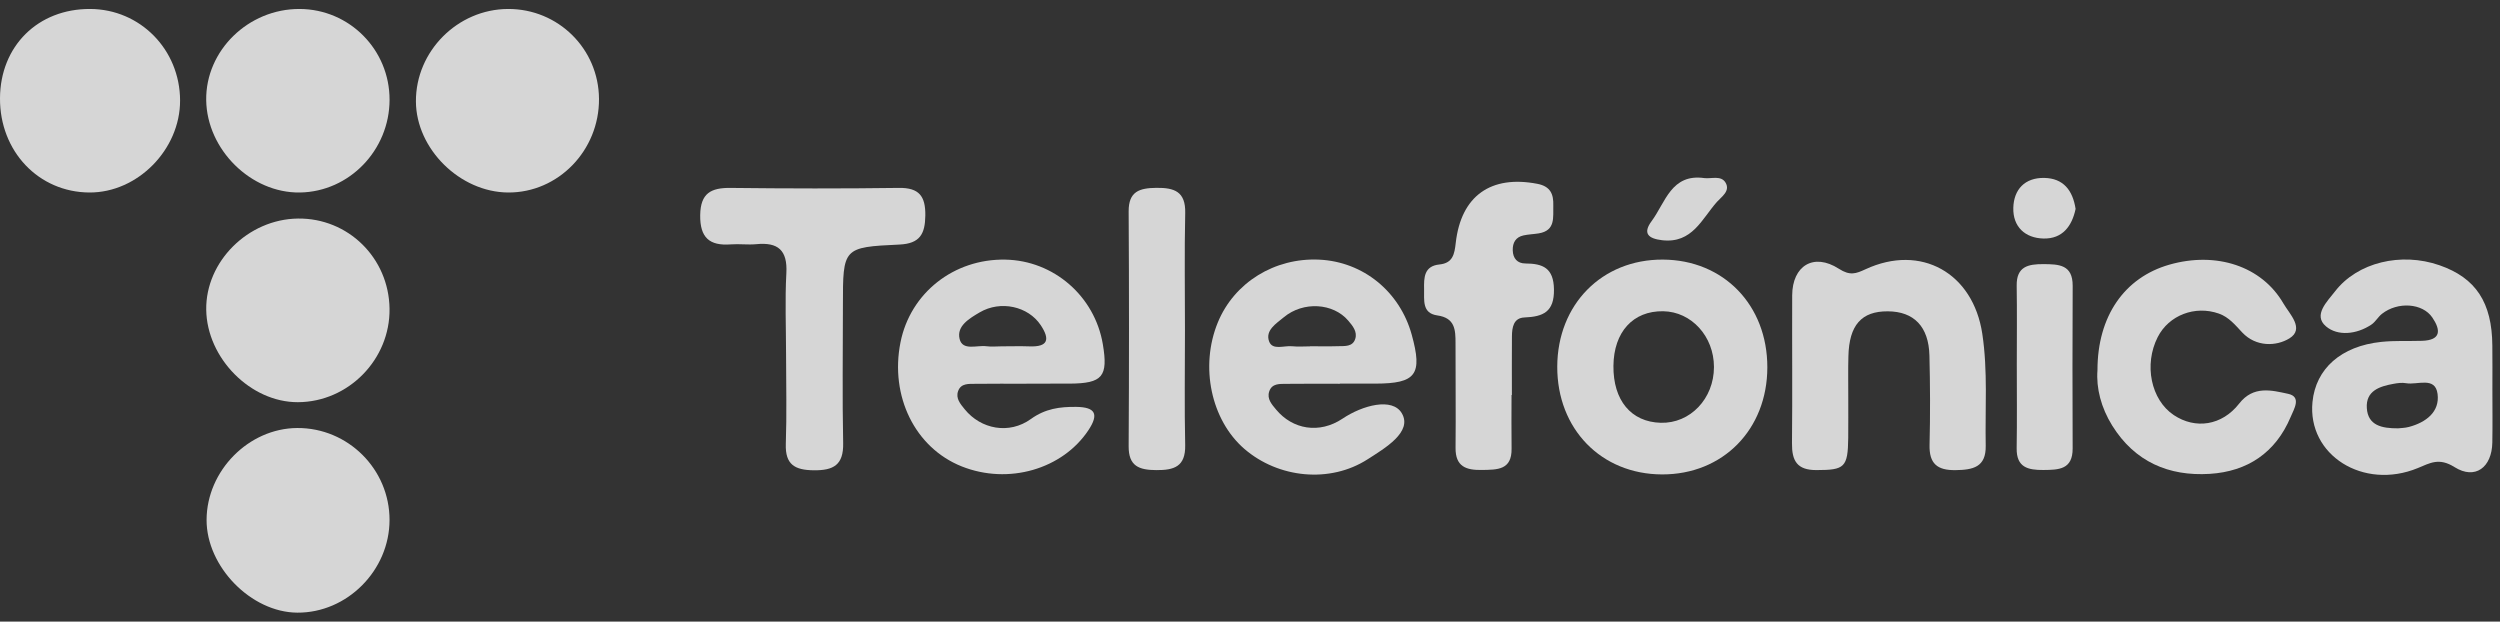 <svg width="185" height="46" viewBox="0 0 185 46" fill="none" xmlns="http://www.w3.org/2000/svg">
<rect x="0" y="0" width="185" height="46" fill="#333333" stroke="none"/>
<path d="M99.146 28.399C97.828 28.399 96.509 28.388 95.191 28.405C94.7 28.412 94.124 28.358 93.922 28.968C93.741 29.518 94.109 29.921 94.431 30.308C95.65 31.777 97.626 32.131 99.352 30.977C100.844 29.979 103.043 29.399 103.735 30.582C104.546 31.966 102.476 33.169 101.209 33.984C98.419 35.782 94.596 35.39 92.082 33.216C89.615 31.082 88.781 27.116 90.119 23.86C91.33 20.91 94.324 19.056 97.628 19.214C100.869 19.368 103.578 21.566 104.465 24.758C105.285 27.716 104.794 28.382 101.783 28.388C100.904 28.39 100.026 28.388 99.146 28.388C99.146 28.393 99.146 28.397 99.146 28.399ZM96.941 25.631C96.941 25.629 96.941 25.625 96.941 25.623C97.632 25.623 98.322 25.64 99.011 25.618C99.5 25.601 100.098 25.681 100.289 25.075C100.456 24.545 100.1 24.114 99.772 23.729C98.659 22.419 96.443 22.279 95.004 23.475C94.448 23.938 93.609 24.444 93.915 25.268C94.165 25.944 95.031 25.558 95.624 25.623C96.059 25.669 96.502 25.631 96.941 25.631Z" fill="white" fill-opacity="0.8"/>
<path d="M75.954 28.397C74.698 28.397 73.443 28.386 72.187 28.403C71.696 28.41 71.113 28.347 70.9 28.94C70.706 29.479 71.069 29.893 71.389 30.288C72.587 31.764 74.676 32.169 76.287 31.006C77.35 30.24 78.426 30.095 79.641 30.11C81.05 30.127 81.333 30.636 80.554 31.818C78.635 34.725 74.617 35.892 71.163 34.512C67.719 33.138 65.839 29.325 66.637 25.329C67.365 21.681 70.582 19.143 74.393 19.212C77.971 19.277 81.009 21.912 81.609 25.47C82.013 27.866 81.589 28.373 79.157 28.388C78.091 28.393 77.022 28.39 75.956 28.39C75.954 28.393 75.954 28.395 75.954 28.397ZM74.115 25.629C74.804 25.629 75.495 25.607 76.183 25.632C77.569 25.684 77.707 25.107 77.015 24.064C76.085 22.664 74.041 22.205 72.491 23.119C71.745 23.56 70.778 24.118 71.009 25.077C71.228 25.984 72.291 25.529 72.989 25.621C73.358 25.671 73.739 25.631 74.115 25.629Z" fill="white" fill-opacity="0.8"/>
<path d="M184.437 28.788C184.437 30.11 184.456 31.431 184.432 32.753C184.398 34.583 183.165 35.529 181.632 34.564C180.489 33.845 179.824 34.264 178.915 34.638C174.887 36.295 170.735 33.675 171.124 29.742C171.369 27.281 173.239 25.614 176.204 25.301C177.202 25.195 178.215 25.253 179.221 25.221C180.648 25.177 180.628 24.434 179.993 23.497C179.269 22.427 177.437 22.305 176.265 23.223C175.972 23.453 175.782 23.823 175.474 24.027C174.385 24.749 172.993 24.892 172.119 24.147C171.148 23.321 172.217 22.308 172.791 21.564C174.45 19.412 177.682 18.642 180.517 19.627C183.213 20.562 184.413 22.384 184.433 25.579C184.445 26.649 184.439 27.718 184.437 28.788ZM177.458 31.697C177.643 31.675 177.961 31.673 178.258 31.594C179.521 31.26 180.554 30.479 180.38 29.149C180.208 27.834 178.878 28.508 178.048 28.357C177.75 28.303 177.424 28.347 177.121 28.403C176.089 28.588 175.061 28.921 175.145 30.201C175.228 31.486 176.254 31.703 177.458 31.697Z" fill="white" fill-opacity="0.8"/>
<path d="M130.783 27.188C130.776 31.786 127.496 35.118 122.993 35.107C118.487 35.096 115.224 31.742 115.237 27.133C115.25 22.529 118.543 19.19 123.048 19.21C127.546 19.231 130.791 22.577 130.783 27.188ZM119.394 27.07C119.367 29.621 120.7 31.229 122.895 31.286C125.076 31.346 126.833 29.501 126.833 27.157C126.832 24.892 125.167 23.064 123.076 23.032C120.848 22.997 119.42 24.562 119.394 27.07Z" fill="white" fill-opacity="0.8"/>
<path d="M22.169 0.664C25.863 0.677 28.837 3.684 28.828 7.393C28.817 11.116 25.843 14.19 22.196 14.245C18.582 14.301 15.311 11.077 15.259 7.41C15.209 3.742 18.374 0.651 22.169 0.664Z" fill="white" fill-opacity="0.8"/>
<path d="M37.598 0.664C41.308 0.651 44.304 3.614 44.326 7.316C44.35 11.132 41.309 14.266 37.604 14.245C34.039 14.225 30.797 11.025 30.778 7.51C30.758 3.792 33.863 0.677 37.598 0.664Z" fill="white" fill-opacity="0.8"/>
<path d="M28.826 38.482C28.82 42.212 25.685 45.36 22 45.336C18.583 45.316 15.274 41.929 15.287 38.466C15.3 34.834 18.4 31.694 21.996 31.673C25.752 31.653 28.832 34.723 28.826 38.482Z" fill="white" fill-opacity="0.8"/>
<path d="M22.044 16.173C25.759 16.125 28.774 19.088 28.826 22.838C28.88 26.592 25.783 29.751 22.041 29.762C18.548 29.773 15.311 26.51 15.261 22.923C15.209 19.351 18.354 16.221 22.044 16.173Z" fill="white" fill-opacity="0.8"/>
<path d="M7.22098e-05 7.275C0.017 3.41 2.806 0.647 6.672 0.664C10.378 0.681 13.315 3.671 13.326 7.434C13.335 11.064 10.18 14.266 6.613 14.245C2.854 14.223 -0.017 11.199 7.22098e-05 7.275Z" fill="white" fill-opacity="0.8"/>
<path d="M136.772 29.375C136.77 30.382 136.78 31.388 136.769 32.395C136.745 34.603 136.495 34.781 134.424 34.786C132.976 34.792 132.595 34.097 132.607 32.803C132.645 29.155 132.607 25.505 132.622 21.855C132.632 19.668 134.206 18.684 136.076 19.888C136.909 20.423 137.341 20.251 138.052 19.923C142.15 18.027 146.007 20.192 146.689 24.695C147.106 27.453 146.891 30.221 146.943 32.986C146.972 34.577 145.996 34.771 144.707 34.79C143.35 34.808 142.752 34.306 142.787 32.914C142.841 30.714 142.833 28.508 142.778 26.308C142.724 24.164 141.63 23.049 139.7 23.038C137.752 23.025 136.837 24.055 136.782 26.36C136.754 27.36 136.774 28.368 136.772 29.375Z" fill="white" fill-opacity="0.8"/>
<path d="M58.169 26.243C58.167 24.23 58.083 22.212 58.191 20.204C58.282 18.516 57.574 17.91 55.97 18.069C55.348 18.13 54.709 18.036 54.083 18.084C52.5 18.206 51.791 17.584 51.815 15.916C51.839 14.295 52.611 13.89 54.059 13.906C58.211 13.954 62.367 13.962 66.519 13.905C68.024 13.884 68.493 14.527 68.474 15.949C68.457 17.314 68.074 18.027 66.557 18.097C62.374 18.29 62.376 18.338 62.376 22.59C62.376 25.988 62.324 29.388 62.394 32.784C62.428 34.41 61.685 34.818 60.209 34.801C58.809 34.784 58.1 34.377 58.15 32.855C58.226 30.651 58.172 28.447 58.169 26.243Z" fill="white" fill-opacity="0.8"/>
<path d="M155.213 27.392C155.211 23.392 157.215 20.536 160.53 19.586C164.002 18.592 167.37 19.69 168.972 22.456C169.42 23.231 170.567 24.332 169.417 25.04C168.45 25.636 166.948 25.686 165.93 24.608C165.408 24.055 164.943 23.468 164.196 23.205C162.43 22.584 160.496 23.325 159.672 24.942C158.632 26.983 159.17 29.59 160.863 30.718C162.452 31.777 164.417 31.508 165.7 29.864C166.756 28.512 168.106 28.883 169.317 29.142C170.335 29.36 169.754 30.268 169.508 30.857C168.396 33.501 166.311 34.892 163.521 35.066C160.485 35.255 157.969 34.168 156.302 31.49C155.48 30.166 155.111 28.723 155.213 27.392Z" fill="white" fill-opacity="0.8"/>
<path d="M111.854 29.232C111.854 30.553 111.837 31.875 111.857 33.195C111.882 34.794 110.794 34.757 109.667 34.777C108.502 34.799 107.696 34.536 107.711 33.14C107.737 30.562 107.704 27.982 107.709 25.403C107.711 24.407 107.674 23.525 106.357 23.34C105.215 23.179 105.4 22.19 105.383 21.395C105.367 20.555 105.372 19.686 106.517 19.571C107.513 19.471 107.632 18.801 107.724 17.981C108.115 14.493 110.324 12.94 113.765 13.603C114.741 13.79 114.97 14.375 114.944 15.212C114.919 16.071 115.128 17.064 113.863 17.27C113.491 17.331 113.109 17.34 112.743 17.419C112.161 17.545 111.928 17.956 111.943 18.527C111.959 19.131 112.293 19.495 112.872 19.497C114.176 19.503 114.969 19.829 114.993 21.414C115.02 23.081 114.196 23.436 112.811 23.492C111.994 23.525 111.889 24.234 111.883 24.892C111.87 26.338 111.88 27.784 111.88 29.231C111.87 29.232 111.861 29.232 111.854 29.232Z" fill="white" fill-opacity="0.8"/>
<path d="M87.687 24.445C87.687 27.277 87.643 30.11 87.704 32.94C87.737 34.531 86.885 34.799 85.555 34.788C84.298 34.777 83.511 34.505 83.52 33.021C83.555 27.233 83.555 21.442 83.52 15.653C83.511 14.153 84.328 13.916 85.569 13.901C86.906 13.884 87.741 14.177 87.706 15.76C87.643 18.655 87.687 21.551 87.687 24.445Z" fill="white" fill-opacity="0.8"/>
<path d="M149.243 26.968C149.243 25.025 149.265 23.082 149.235 21.14C149.213 19.719 150.085 19.54 151.215 19.545C152.363 19.551 153.385 19.582 153.378 21.151C153.359 25.162 153.359 29.173 153.376 33.182C153.383 34.755 152.344 34.769 151.204 34.779C150.067 34.786 149.213 34.588 149.233 33.173C149.265 31.103 149.243 29.036 149.243 26.968Z" fill="white" fill-opacity="0.8"/>
<path d="M126.137 13.181C126.665 13.238 127.363 12.964 127.691 13.516C128.059 14.138 127.396 14.555 127.058 14.934C125.939 16.19 125.23 18.032 123.002 17.777C121.952 17.656 121.556 17.258 122.219 16.364C123.245 14.982 123.674 12.823 126.137 13.181Z" fill="white" fill-opacity="0.8"/>
<path d="M153.594 15.46C153.326 16.738 152.62 17.681 151.224 17.651C149.857 17.621 148.948 16.781 148.985 15.379C149.02 14.02 149.839 13.142 151.274 13.166C152.689 13.192 153.383 14.081 153.594 15.46Z" fill="white" fill-opacity="0.8"/>
</svg>

